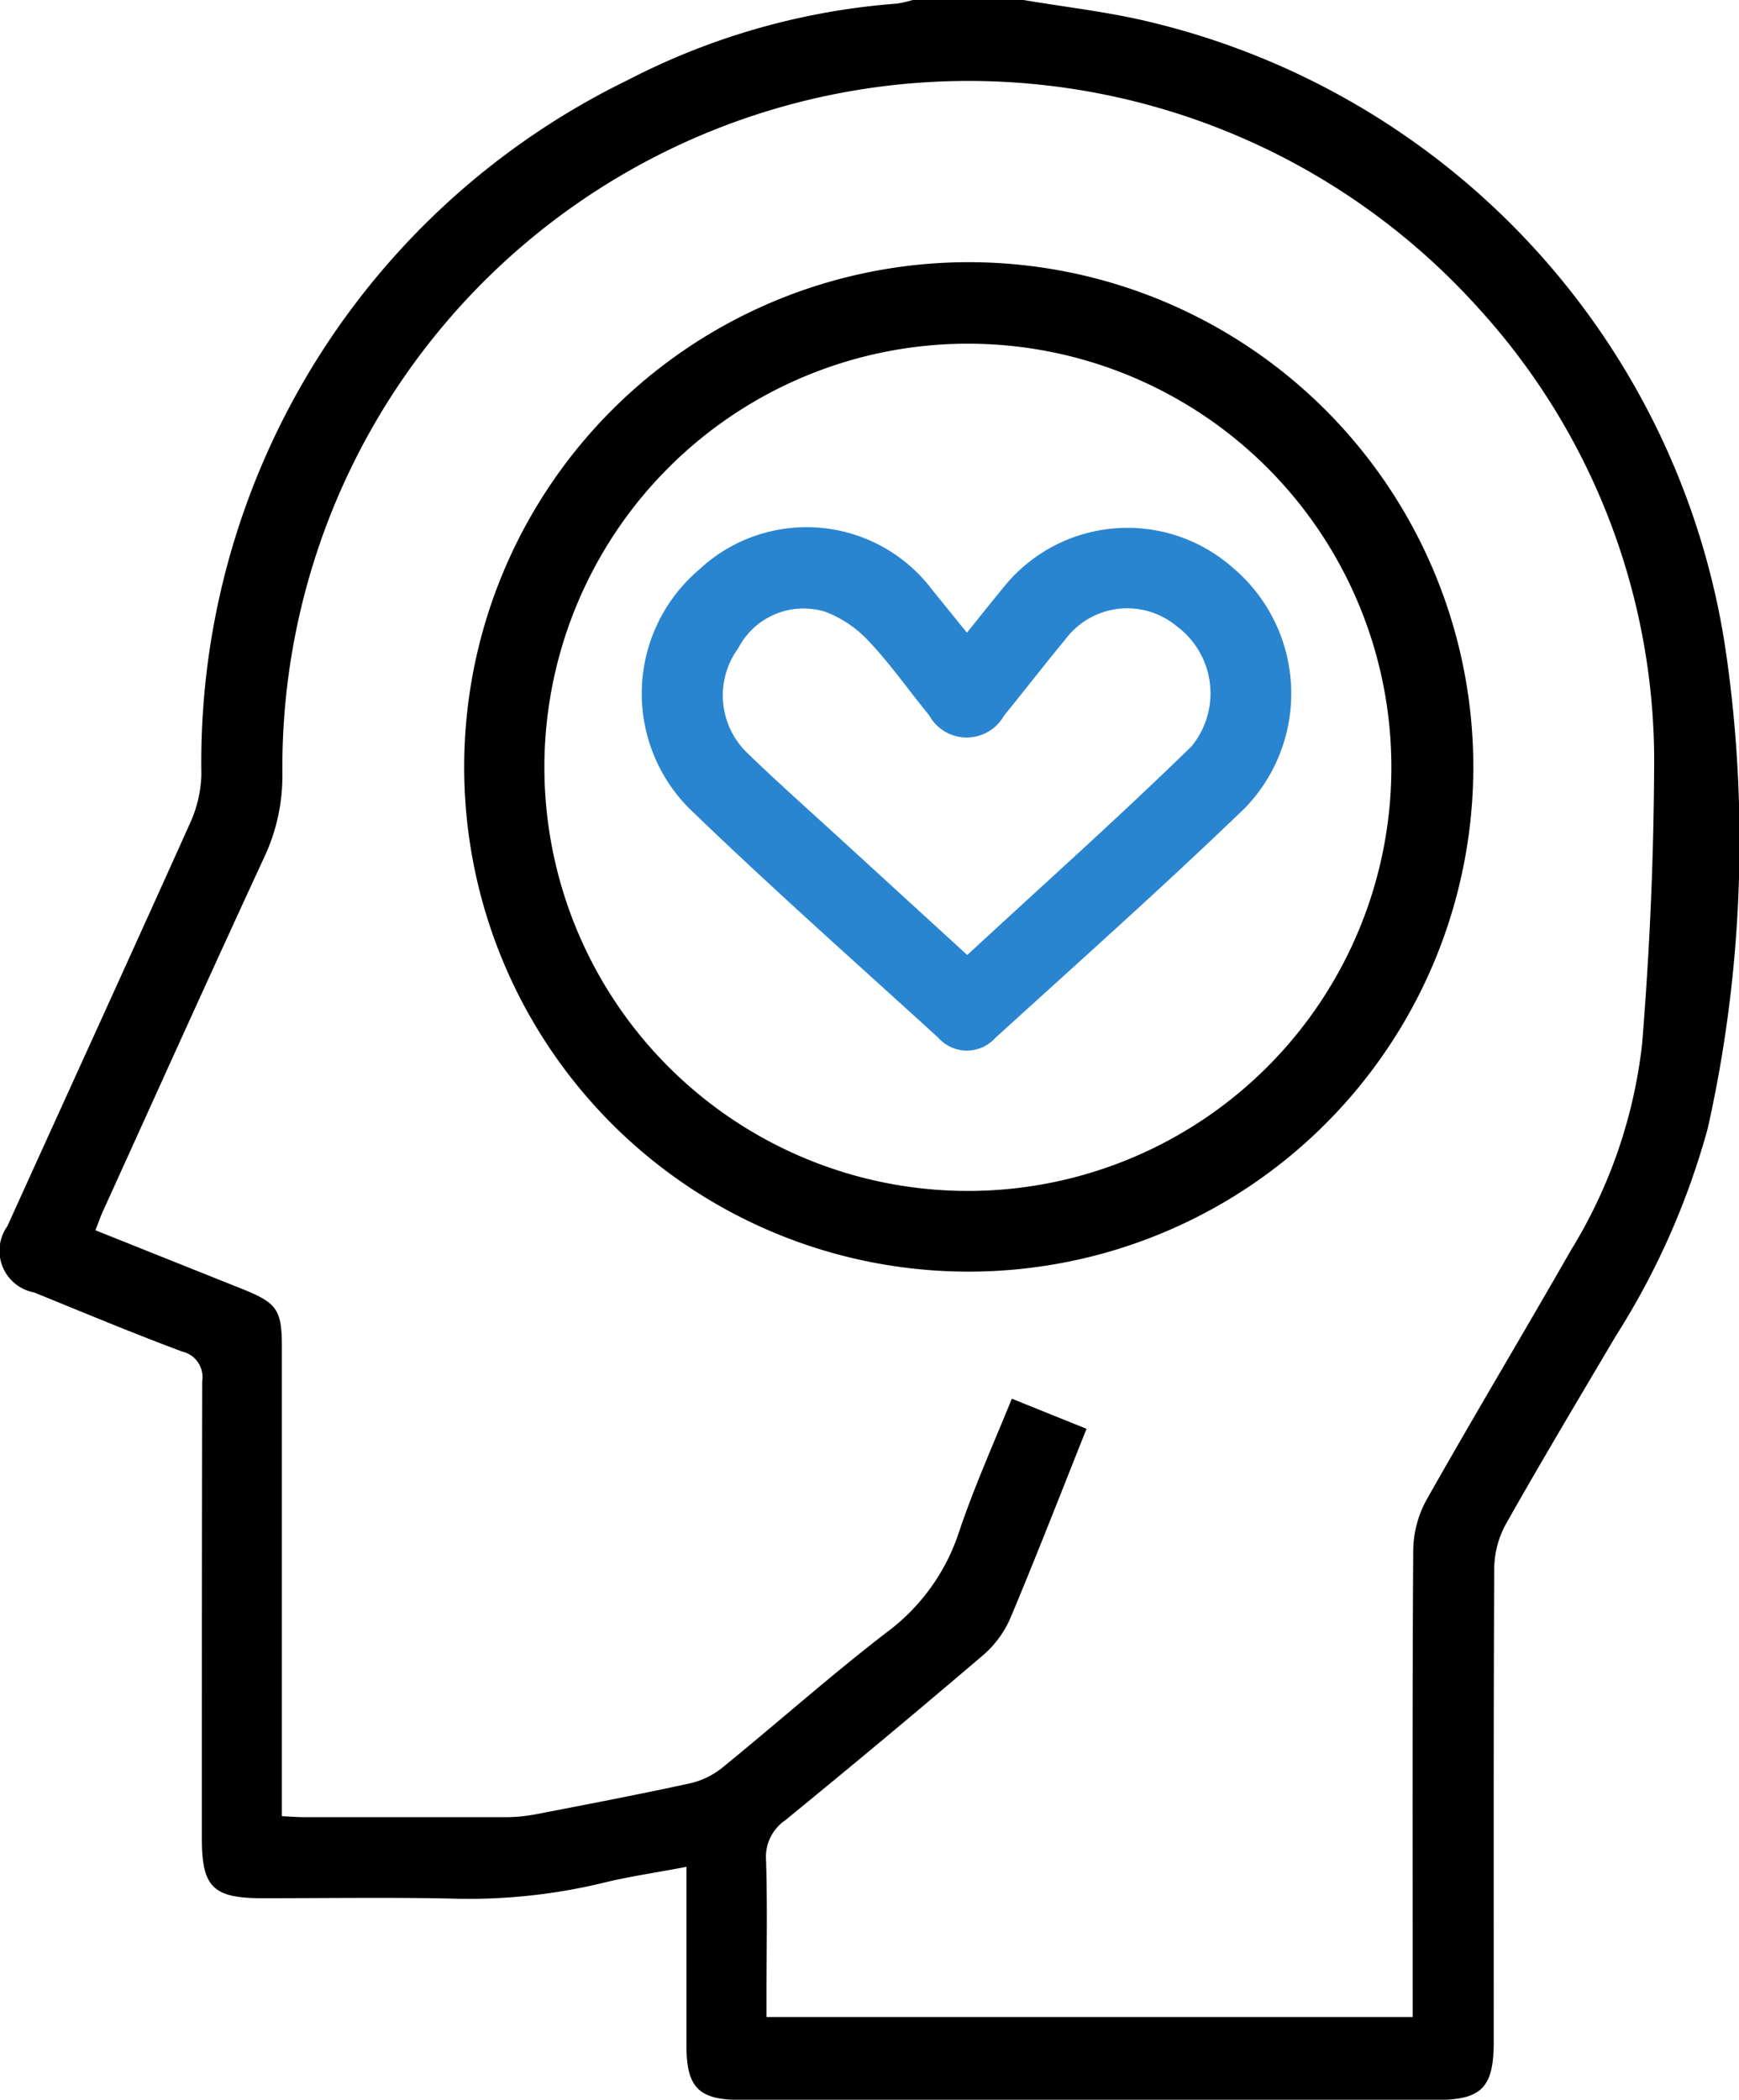 <svg id="Group_5036" data-name="Group 5036" xmlns="http://www.w3.org/2000/svg" xmlns:xlink="http://www.w3.org/1999/xlink" width="30.075" height="36.302" viewBox="0 0 30.075 36.302">
  <defs>
    <clipPath id="clip-path">
      <rect id="Rectangle_1936" data-name="Rectangle 1936" width="30.075" height="36.302" fill="none"/>
    </clipPath>
  </defs>
  <g id="Group_5035" data-name="Group 5035" clip-path="url(#clip-path)">
    <path id="Path_16268" data-name="Path 16268" d="M17.7,0c.707.12,1.422.2,2.12.364a13.16,13.16,0,0,1,10.041,11,22.766,22.766,0,0,1-.326,8.138,13.153,13.153,0,0,1-1.6,3.609c-.636,1.078-1.279,2.151-1.894,3.241a1.633,1.633,0,0,0-.2.764c-.014,2.73-.008,5.459-.009,8.189,0,.784-.21,1-.98,1H12.8c-.714,0-.928-.214-.929-.93,0-1.015,0-2.029,0-3.1-.513.1-1,.167-1.472.285a9.91,9.91,0,0,1-2.633.263c-1.075-.021-2.15-.005-3.226-.005-.857,0-1.05-.189-1.05-1.033,0-2.635,0-5.27.006-7.905a.453.453,0,0,0-.346-.513c-.862-.321-1.711-.677-2.564-1.023A.732.732,0,0,1,.126,21.2C1.184,18.866,2.25,16.538,3.3,14.2a2.156,2.156,0,0,0,.182-.812,13.106,13.106,0,0,1,7.367-12A12.076,12.076,0,0,1,15.514.062,1.967,1.967,0,0,0,15.783,0Zm1.093,24.695c-.445,1.114-.866,2.2-1.318,3.275a1.779,1.779,0,0,1-.469.642q-1.7,1.449-3.429,2.86a.767.767,0,0,0-.33.683c.026.779.008,1.559.008,2.339v.378H24.43v-.415c0-2.552-.007-5.1.01-7.656a1.86,1.86,0,0,1,.227-.865c.818-1.449,1.675-2.876,2.5-4.321a8.629,8.629,0,0,0,1.23-3.554c.129-1.575.2-3.157.209-4.737a11.62,11.62,0,0,0-3.031-7.989A11.866,11.866,0,0,0,4.883,13.387a3.311,3.311,0,0,1-.312,1.429c-.941,2.034-1.862,4.078-2.789,6.119-.046.1-.083.209-.133.335l2.525,1.009c.623.249.7.362.7,1.023q0,3.828,0,7.656V31.4c.151.007.267.016.382.017,1.17,0,2.339,0,3.509,0a2.842,2.842,0,0,0,.525-.055c.88-.17,1.761-.338,2.637-.529a1.381,1.381,0,0,0,.558-.267c.953-.775,1.872-1.593,2.845-2.342a3.521,3.521,0,0,0,1.253-1.733c.261-.779.6-1.532.915-2.309l1.291.52" transform="translate(0.001)"/>
    <path id="Path_16269" data-name="Path 16269" d="M91.415,60.413a8.726,8.726,0,1,1,8.731,8.711,8.721,8.721,0,0,1-8.731-8.711m8.74,7.316a7.324,7.324,0,1,0-7.353-7.3,7.327,7.327,0,0,0,7.353,7.3" transform="translate(-83.387 -47.139)"/>
    <path id="Path_16270" data-name="Path 16270" d="M131.97,105.58c.219-.272.415-.52.616-.763a2.749,2.749,0,0,1,3.964-.375,2.846,2.846,0,0,1,.233,4.164c-1.41,1.36-2.875,2.663-4.324,3.982a.661.661,0,0,1-.986-.006c-1.44-1.312-2.9-2.606-4.3-3.957a2.811,2.811,0,0,1,.164-4.134,2.721,2.721,0,0,1,4.038.356l.594.733m.007,5.572c1.31-1.212,2.622-2.381,3.878-3.607a1.444,1.444,0,0,0-.26-2.079,1.335,1.335,0,0,0-1.919.226c-.361.436-.707.885-1.065,1.324a.74.74,0,0,1-1.293-.006c-.344-.42-.657-.868-1.027-1.263a2,2,0,0,0-.767-.527,1.272,1.272,0,0,0-1.508.628,1.381,1.381,0,0,0,.158,1.814c.508.493,1.039.963,1.561,1.441.738.676,1.477,1.351,2.24,2.049" transform="translate(-115.247 -94.642)" fill="#2a85d0"/>
  </g>
</svg>

